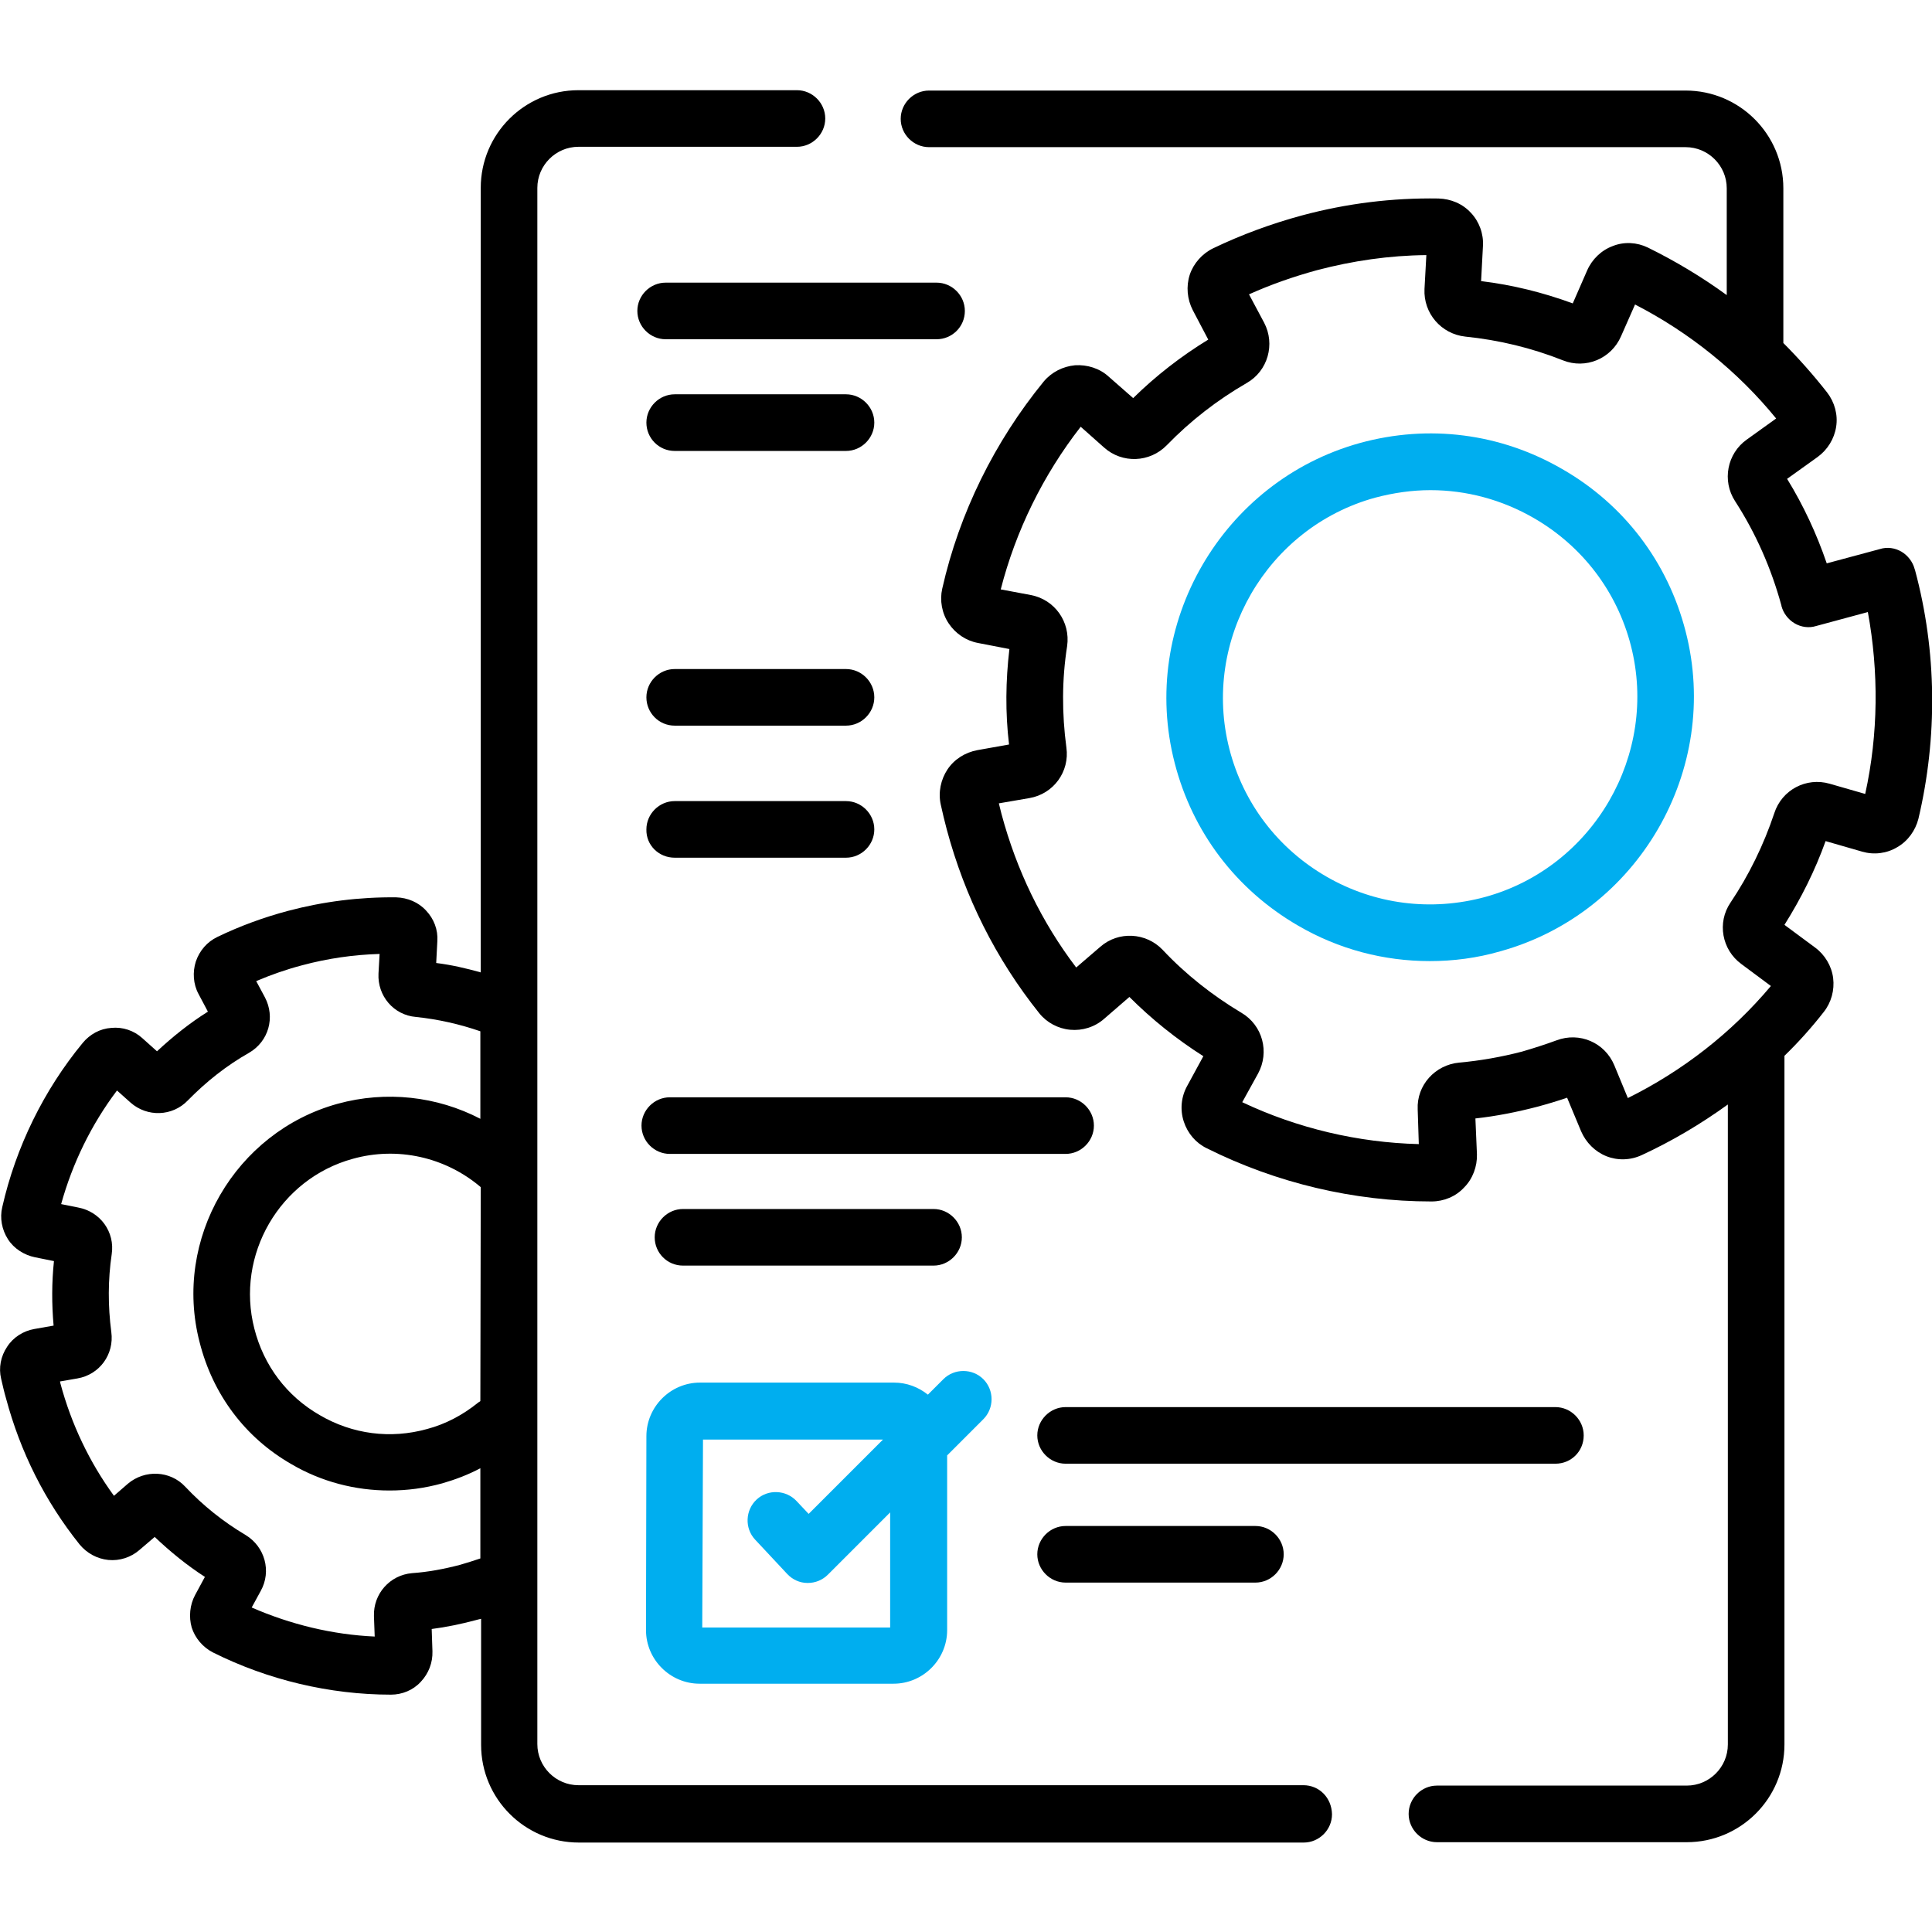 <?xml version="1.0" encoding="UTF-8"?>
<svg xmlns="http://www.w3.org/2000/svg" width="54" height="54" viewBox="0 0 54 54" fill="none">
  <g clip-path="url(#clip0_3772_3352)">
    <path d="M36.429 49.897H16.168C15.536 49.897 15.019 49.38 15.019 48.748V5.252C15.019 4.62 15.536 4.103 16.168 4.103H22.275C22.707 4.103 23.066 3.744 23.066 3.312C23.066 2.879 22.707 2.521 22.275 2.521H16.168C14.66 2.521 13.437 3.744 13.437 5.252V27.179C13.025 27.063 12.614 26.968 12.192 26.916L12.224 26.304C12.245 25.988 12.129 25.682 11.908 25.45C11.697 25.218 11.391 25.091 11.074 25.081C10.051 25.07 9.039 25.197 8.047 25.46C7.372 25.64 6.708 25.882 6.075 26.188C5.79 26.325 5.579 26.568 5.474 26.873C5.379 27.169 5.4 27.506 5.548 27.78L5.811 28.276C5.305 28.593 4.831 28.972 4.388 29.384L3.976 29.015C3.744 28.804 3.428 28.698 3.111 28.73C2.795 28.751 2.51 28.909 2.31 29.152C1.224 30.47 0.443 32.062 0.063 33.739C-0.01 34.045 0.053 34.372 0.222 34.636C0.39 34.9 0.675 35.079 0.981 35.142L1.508 35.248C1.445 35.849 1.445 36.45 1.498 37.051L0.96 37.146C0.654 37.199 0.369 37.378 0.2 37.642C0.021 37.906 -0.042 38.233 0.032 38.538C0.074 38.718 0.116 38.907 0.169 39.087C0.57 40.584 1.255 41.956 2.225 43.168C2.426 43.411 2.711 43.569 3.027 43.601C3.343 43.633 3.66 43.527 3.892 43.327L4.324 42.958C4.757 43.369 5.221 43.748 5.727 44.075L5.453 44.582C5.305 44.856 5.274 45.193 5.358 45.489C5.453 45.784 5.664 46.037 5.949 46.185C7.488 46.955 9.218 47.366 10.927 47.366C11.243 47.366 11.549 47.239 11.76 47.008C11.981 46.775 12.097 46.47 12.087 46.153L12.066 45.531C12.477 45.478 12.878 45.394 13.279 45.288C13.331 45.278 13.384 45.257 13.447 45.246V48.769C13.447 50.277 14.671 51.5 16.179 51.5H36.44C36.872 51.5 37.23 51.142 37.23 50.709C37.22 50.245 36.872 49.897 36.429 49.897ZM13.426 39.161C13.405 39.182 13.373 39.192 13.352 39.213C12.931 39.551 12.456 39.804 11.939 39.941C10.916 40.226 9.851 40.089 8.933 39.551C8.016 39.023 7.372 38.169 7.109 37.136C6.581 35.079 7.815 32.949 9.861 32.389C11.106 32.041 12.445 32.337 13.437 33.181L13.426 39.161ZM12.857 43.738C12.414 43.854 11.971 43.938 11.517 43.97C10.895 44.023 10.431 44.55 10.452 45.172L10.473 45.742C9.292 45.689 8.121 45.404 7.035 44.93L7.288 44.466C7.594 43.917 7.404 43.232 6.866 42.905C6.244 42.536 5.674 42.082 5.179 41.555C4.757 41.101 4.05 41.07 3.575 41.47L3.185 41.808C2.5 40.869 1.993 39.804 1.688 38.665C1.688 38.644 1.677 38.633 1.677 38.612L2.162 38.528C2.784 38.422 3.196 37.853 3.111 37.23C3.016 36.503 3.016 35.775 3.122 35.058C3.217 34.436 2.806 33.866 2.183 33.75L1.709 33.655C2.025 32.516 2.552 31.43 3.27 30.48L3.649 30.818C4.113 31.229 4.82 31.208 5.252 30.755C5.759 30.238 6.328 29.784 6.961 29.426C7.509 29.109 7.699 28.434 7.404 27.875L7.161 27.422C7.583 27.243 8.005 27.095 8.448 26.979C9.155 26.789 9.882 26.684 10.61 26.663L10.579 27.211C10.547 27.833 11.001 28.371 11.623 28.424C12.234 28.487 12.846 28.624 13.426 28.825V31.271C12.213 30.639 10.79 30.48 9.44 30.85C6.571 31.641 4.831 34.636 5.579 37.515C5.949 38.981 6.856 40.184 8.142 40.922C8.986 41.418 9.935 41.66 10.884 41.66C11.38 41.66 11.865 41.597 12.361 41.46C12.73 41.354 13.089 41.217 13.426 41.038V43.559C13.236 43.622 13.046 43.685 12.857 43.738Z" fill="black"></path>
    <path d="M53.526 15.936L53.515 15.905C53.462 15.704 53.325 15.525 53.146 15.419C52.967 15.314 52.745 15.282 52.545 15.346L51.058 15.746C50.773 14.913 50.404 14.122 49.95 13.384L50.804 12.772C51.079 12.572 51.269 12.266 51.321 11.928C51.374 11.591 51.279 11.243 51.068 10.969C50.688 10.484 50.277 10.02 49.845 9.587V5.263C49.845 3.755 48.621 2.531 47.113 2.531H25.967C25.534 2.531 25.175 2.89 25.175 3.322C25.175 3.755 25.534 4.113 25.967 4.113H47.113C47.746 4.113 48.263 4.63 48.263 5.263V8.248C47.567 7.741 46.828 7.298 46.058 6.919C45.752 6.771 45.394 6.75 45.078 6.877C44.761 6.993 44.497 7.246 44.36 7.562L43.959 8.48C43.126 8.174 42.272 7.963 41.397 7.857L41.449 6.877C41.471 6.539 41.344 6.191 41.112 5.948C40.88 5.695 40.553 5.558 40.205 5.548C38.918 5.527 37.642 5.685 36.387 6.022C35.533 6.254 34.699 6.56 33.908 6.94C33.602 7.088 33.36 7.362 33.254 7.678C33.149 8.005 33.181 8.364 33.339 8.67L33.771 9.492C33.012 9.956 32.305 10.505 31.672 11.127L30.987 10.526C30.734 10.294 30.386 10.188 30.048 10.209C29.711 10.241 29.394 10.399 29.173 10.663C27.802 12.34 26.81 14.344 26.336 16.453C26.262 16.78 26.325 17.139 26.515 17.423C26.705 17.708 27 17.909 27.338 17.972L28.213 18.141C28.108 19.027 28.097 19.923 28.203 20.809L27.317 20.967C26.979 21.03 26.673 21.22 26.483 21.505C26.294 21.79 26.22 22.148 26.294 22.486C26.346 22.718 26.399 22.95 26.462 23.182C26.968 25.07 27.833 26.8 29.046 28.318C29.257 28.582 29.574 28.751 29.911 28.782C30.249 28.814 30.597 28.709 30.86 28.477L31.567 27.865C32.189 28.487 32.885 29.046 33.634 29.521L33.181 30.354C33.012 30.66 32.98 31.018 33.086 31.345C33.191 31.672 33.423 31.947 33.729 32.094C35.67 33.065 37.842 33.581 40.004 33.581H40.015C40.352 33.581 40.69 33.444 40.922 33.191C41.165 32.948 41.291 32.6 41.281 32.263L41.238 31.261C41.819 31.198 42.399 31.082 42.968 30.934C43.242 30.86 43.527 30.776 43.801 30.681L44.192 31.619C44.329 31.936 44.582 32.189 44.898 32.316C45.215 32.442 45.573 32.432 45.89 32.284C46.733 31.894 47.535 31.419 48.294 30.871V48.758C48.294 49.391 47.778 49.908 47.145 49.908H40.163C39.73 49.908 39.372 50.266 39.372 50.699C39.372 51.131 39.73 51.49 40.163 51.49H47.145C48.653 51.49 49.876 50.266 49.876 48.758V29.51C50.267 29.131 50.636 28.719 50.973 28.287C51.184 28.023 51.279 27.675 51.237 27.337C51.195 27 51.005 26.684 50.731 26.483L49.876 25.85C50.34 25.112 50.731 24.332 51.026 23.509L52.049 23.804C52.376 23.899 52.734 23.857 53.03 23.678C53.325 23.509 53.536 23.214 53.62 22.887C54.158 20.609 54.137 18.204 53.526 15.936ZM52.133 22.191L51.142 21.906C50.488 21.716 49.803 22.075 49.592 22.729C49.296 23.614 48.885 24.458 48.368 25.228C47.988 25.787 48.126 26.547 48.674 26.947L49.497 27.559C48.4 28.867 47.029 29.932 45.499 30.691L45.12 29.774C44.856 29.141 44.149 28.835 43.506 29.078C43.19 29.194 42.863 29.299 42.536 29.394C41.966 29.542 41.376 29.647 40.785 29.7C40.11 29.763 39.593 30.333 39.625 31.008L39.656 31.978C37.958 31.936 36.26 31.535 34.721 30.807L35.163 30.006C35.49 29.405 35.29 28.656 34.699 28.308C33.887 27.823 33.138 27.232 32.495 26.547C32.031 26.061 31.261 26.019 30.755 26.462L30.08 27.042C29.11 25.766 28.413 24.321 27.992 22.75C27.971 22.655 27.939 22.549 27.918 22.454L28.772 22.307C29.447 22.191 29.901 21.568 29.806 20.893C29.679 19.944 29.679 18.995 29.827 18.056C29.922 17.381 29.479 16.759 28.814 16.632L27.971 16.474C28.392 14.829 29.162 13.268 30.206 11.928L30.86 12.509C31.367 12.962 32.136 12.931 32.611 12.445C33.276 11.76 34.024 11.18 34.847 10.705C35.438 10.368 35.649 9.619 35.332 9.018L34.91 8.227C35.522 7.952 36.155 7.731 36.809 7.552C37.811 7.288 38.834 7.14 39.867 7.13L39.815 8.079C39.783 8.754 40.279 9.334 40.954 9.408C41.892 9.503 42.81 9.724 43.685 10.072C44.318 10.325 45.035 10.03 45.309 9.397L45.7 8.511C47.218 9.292 48.569 10.378 49.644 11.697L48.822 12.287C48.273 12.677 48.126 13.437 48.495 14.006C49.075 14.903 49.507 15.884 49.792 16.928V16.938C49.845 17.139 49.982 17.318 50.161 17.423C50.34 17.529 50.562 17.561 50.762 17.497L52.207 17.107C52.513 18.773 52.502 20.514 52.133 22.191Z" fill="black"></path>
    <path d="M43.664 13.11C41.934 12.108 39.931 11.855 38.011 12.382C34.161 13.447 31.831 17.455 32.833 21.326C33.328 23.256 34.552 24.869 36.281 25.871C37.42 26.536 38.686 26.863 39.962 26.863C40.616 26.863 41.281 26.779 41.934 26.589C45.784 25.523 48.115 21.516 47.113 17.645C46.617 15.715 45.394 14.101 43.664 13.11ZM41.513 25.07C40.005 25.481 38.422 25.281 37.072 24.5C35.722 23.72 34.752 22.454 34.362 20.936C33.581 17.898 35.406 14.745 38.433 13.911C38.95 13.774 39.467 13.7 39.983 13.7C40.985 13.7 41.977 13.964 42.873 14.481C44.223 15.261 45.194 16.527 45.584 18.046C46.364 21.083 44.54 24.237 41.513 25.07Z" fill="#00AEEF"></path>
    <path d="M26.968 8.691C26.968 8.258 26.61 7.9 26.177 7.9H18.605C18.172 7.9 17.814 8.258 17.814 8.691C17.814 9.123 18.172 9.482 18.605 9.482H26.177C26.61 9.482 26.968 9.134 26.968 8.691Z" fill="black"></path>
    <path d="M18.858 12.604H23.646C24.079 12.604 24.437 12.245 24.437 11.812C24.437 11.38 24.079 11.021 23.646 11.021H18.858C18.425 11.021 18.067 11.38 18.067 11.812C18.067 12.245 18.415 12.604 18.858 12.604Z" fill="black"></path>
    <path d="M18.858 20.282H23.646C24.079 20.282 24.437 19.923 24.437 19.491C24.437 19.058 24.079 18.7 23.646 18.7H18.858C18.425 18.7 18.067 19.058 18.067 19.491C18.067 19.923 18.415 20.282 18.858 20.282Z" fill="black"></path>
    <path d="M18.858 23.973H23.646C24.079 23.973 24.437 23.615 24.437 23.182C24.437 22.75 24.079 22.391 23.646 22.391H18.858C18.425 22.391 18.067 22.75 18.067 23.182C18.056 23.625 18.415 23.973 18.858 23.973Z" fill="black"></path>
    <path d="M29.784 30.67H18.721C18.288 30.67 17.93 31.029 17.93 31.461C17.93 31.894 18.288 32.252 18.721 32.252H29.784C30.217 32.252 30.575 31.894 30.575 31.461C30.575 31.029 30.217 30.67 29.784 30.67Z" fill="black"></path>
    <path d="M19.09 35.374H26.093C26.525 35.374 26.884 35.016 26.884 34.583C26.884 34.151 26.525 33.792 26.093 33.792H19.09C18.657 33.792 18.299 34.151 18.299 34.583C18.299 35.016 18.647 35.374 19.09 35.374Z" fill="black"></path>
    <path d="M18.056 45.563C18.056 46.385 18.731 47.06 19.554 47.06H24.975C25.798 47.06 26.473 46.385 26.473 45.563V40.679L27.485 39.667C27.791 39.361 27.791 38.855 27.485 38.549C27.179 38.243 26.673 38.243 26.367 38.549L25.935 38.981C25.671 38.77 25.344 38.644 24.986 38.644H19.565C18.742 38.644 18.067 39.319 18.067 40.142L18.056 45.563ZM19.649 40.236H24.68L22.602 42.314L22.265 41.956C21.969 41.639 21.463 41.618 21.147 41.913C20.83 42.209 20.809 42.715 21.104 43.031L22.001 43.991C22.149 44.149 22.349 44.244 22.57 44.244H22.581C22.792 44.244 22.992 44.16 23.14 44.012L24.88 42.272V45.489H19.628L19.649 40.236Z" fill="#00AEEF"></path>
    <path d="M44.265 40.12C44.265 39.688 43.907 39.329 43.474 39.329H29.784C29.352 39.329 28.993 39.688 28.993 40.12C28.993 40.553 29.352 40.911 29.784 40.911H43.474C43.917 40.911 44.265 40.563 44.265 40.12Z" fill="black"></path>
    <path d="M29.784 42.652C29.352 42.652 28.993 43.01 28.993 43.443C28.993 43.875 29.352 44.234 29.784 44.234H35.09C35.522 44.234 35.88 43.875 35.88 43.443C35.88 43.01 35.522 42.652 35.09 42.652H29.784Z" fill="black"></path>
  </g>
  <defs>
    <clipPath id="clip0_3772_3352">
      <rect width="54" height="54" fill="white"></rect>
    </clipPath>
  </defs>
</svg>
